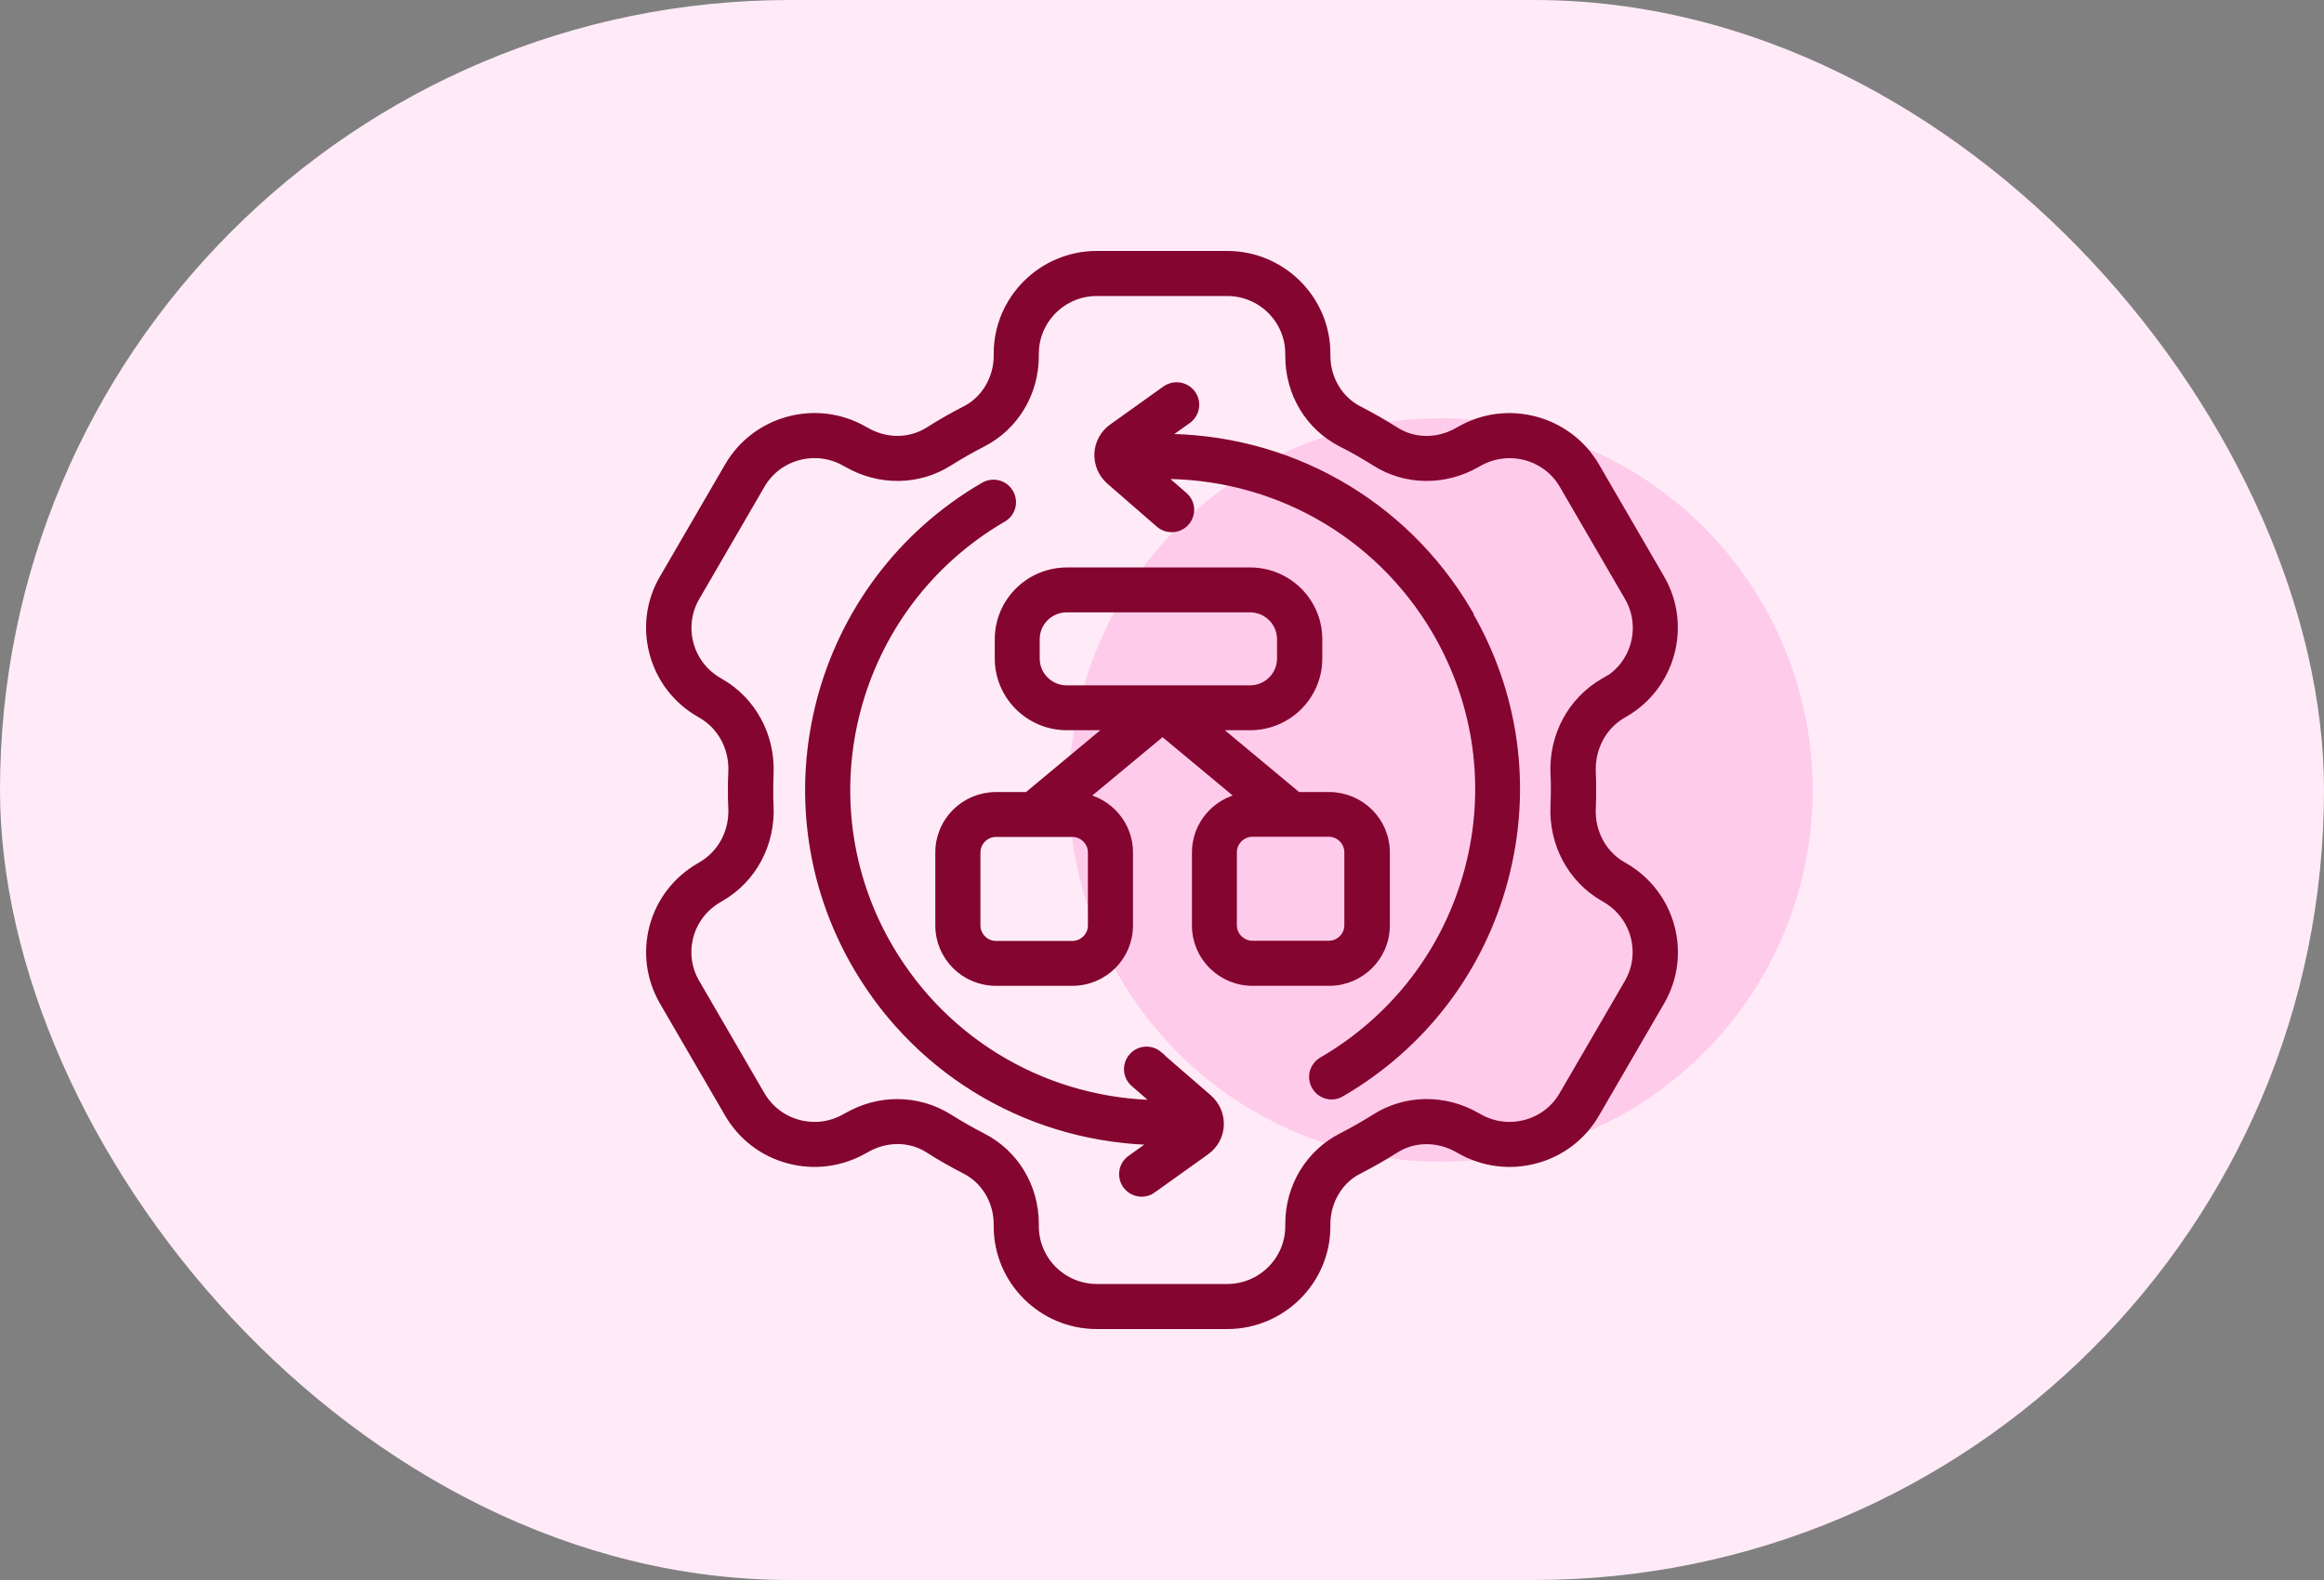 <svg width="50" height="34" viewBox="0 0 50 34" fill="none" xmlns="http://www.w3.org/2000/svg">
<rect x="0" y="0" width="50" height="34" fill="#808080" stroke="none"/>
<rect width="50" height="34" rx="17" fill="#FFEBF7"/>
<circle cx="31" cy="17" r="8" fill="#FFCBEB"/>
<mask id="path-3-outside-1_10193_18095" maskUnits="userSpaceOnUse" x="13" y="4.5" width="24" height="25" fill="black">
<rect fill="white" x="13" y="4.5" width="24" height="25"/>
<path d="M31.562 13.177C32.587 14.917 32.865 16.952 32.352 18.903C31.84 20.854 30.591 22.49 28.842 23.506C28.781 23.541 28.715 23.56 28.65 23.56C28.519 23.56 28.388 23.491 28.318 23.368C28.21 23.184 28.272 22.95 28.457 22.843C30.029 21.927 31.15 20.459 31.613 18.707C32.075 16.956 31.821 15.128 30.904 13.564C29.648 11.429 27.378 10.168 24.912 10.207L25.459 10.682C25.621 10.82 25.637 11.061 25.498 11.222C25.421 11.31 25.313 11.352 25.209 11.352C25.12 11.352 25.028 11.322 24.954 11.257L23.891 10.333C23.725 10.187 23.637 9.98 23.645 9.762C23.656 9.543 23.764 9.344 23.941 9.218L25.089 8.398C25.263 8.275 25.502 8.313 25.629 8.486C25.752 8.658 25.714 8.896 25.54 9.022L24.958 9.436C27.679 9.413 30.183 10.816 31.57 13.173L31.562 13.177ZM24.92 22.716C24.758 22.578 24.515 22.594 24.377 22.755C24.238 22.916 24.253 23.157 24.415 23.295L24.966 23.774C22.562 23.759 20.354 22.506 19.125 20.417C17.225 17.19 18.323 13.024 21.568 11.138C21.753 11.031 21.814 10.797 21.706 10.613C21.599 10.429 21.363 10.367 21.178 10.475C17.564 12.575 16.347 17.209 18.458 20.804C19.818 23.119 22.253 24.51 24.916 24.541L24.338 24.955C24.165 25.077 24.126 25.319 24.249 25.491C24.326 25.595 24.442 25.652 24.561 25.652C24.639 25.652 24.72 25.629 24.785 25.579L25.933 24.759C26.11 24.633 26.222 24.433 26.23 24.215C26.241 23.997 26.149 23.79 25.983 23.644L24.916 22.72L24.92 22.716ZM34.233 16.626C34.24 16.749 34.24 16.875 34.24 17.002C34.24 17.128 34.24 17.255 34.233 17.381C34.206 17.906 34.464 18.393 34.903 18.642L34.942 18.665C35.951 19.248 36.302 20.536 35.716 21.544L34.314 23.958C34.032 24.445 33.574 24.794 33.027 24.939C32.48 25.085 31.909 25.008 31.42 24.729L31.378 24.706C30.942 24.456 30.414 24.46 30.01 24.717C29.759 24.878 29.493 25.028 29.224 25.166C28.796 25.38 28.523 25.844 28.523 26.342V26.392C28.523 27.553 27.571 28.5 26.403 28.5H23.598C22.431 28.5 21.479 27.553 21.479 26.392V26.342C21.479 25.844 21.206 25.384 20.778 25.166C20.508 25.028 20.242 24.878 19.992 24.717C19.587 24.456 19.063 24.453 18.624 24.706L18.582 24.729C18.092 25.008 17.522 25.085 16.975 24.939C16.428 24.794 15.973 24.445 15.688 23.958L14.285 21.544C14.004 21.057 13.927 20.49 14.073 19.945C14.22 19.401 14.57 18.949 15.06 18.665L15.098 18.642C15.538 18.389 15.796 17.906 15.769 17.378C15.761 17.251 15.761 17.128 15.761 17.002C15.761 16.875 15.761 16.749 15.769 16.622C15.796 16.094 15.538 15.611 15.098 15.358L15.06 15.335C14.57 15.055 14.22 14.599 14.073 14.055C13.927 13.51 14 12.943 14.285 12.456L15.688 10.042C16.274 9.034 17.572 8.689 18.582 9.271L18.624 9.294C19.063 9.547 19.587 9.54 19.992 9.283C20.246 9.122 20.508 8.972 20.778 8.834C21.202 8.62 21.479 8.156 21.479 7.658V7.608C21.479 6.447 22.431 5.5 23.598 5.5H26.403C27.571 5.5 28.523 6.447 28.523 7.608V7.658C28.523 8.156 28.796 8.616 29.224 8.834C29.493 8.972 29.755 9.122 30.01 9.283C30.414 9.543 30.938 9.547 31.378 9.294L31.42 9.271C32.429 8.689 33.728 9.038 34.314 10.042L35.716 12.456C36.298 13.46 35.951 14.752 34.942 15.335L34.903 15.358C34.464 15.611 34.21 16.094 34.233 16.622V16.626ZM34.556 14.675C35.2 14.307 35.419 13.483 35.05 12.843L33.647 10.429C33.277 9.789 32.453 9.57 31.805 9.938L31.763 9.961C31.077 10.356 30.245 10.345 29.594 9.931C29.362 9.785 29.12 9.643 28.873 9.521C28.18 9.168 27.752 8.459 27.752 7.662V7.612C27.752 6.872 27.147 6.27 26.403 6.27H23.598C22.855 6.27 22.25 6.872 22.25 7.612V7.662C22.25 8.455 21.818 9.168 21.128 9.521C20.882 9.647 20.639 9.785 20.408 9.931C19.757 10.345 18.928 10.356 18.239 9.961L18.196 9.938C17.884 9.758 17.522 9.712 17.175 9.804C16.828 9.896 16.536 10.118 16.358 10.429L14.956 12.843C14.586 13.483 14.806 14.304 15.449 14.675L15.488 14.698C16.177 15.093 16.582 15.848 16.543 16.661C16.54 16.772 16.536 16.887 16.536 17.002C16.536 17.117 16.536 17.228 16.543 17.343C16.582 18.159 16.177 18.911 15.488 19.305L15.449 19.328C15.137 19.509 14.914 19.796 14.821 20.141C14.729 20.486 14.775 20.846 14.956 21.157L16.358 23.571C16.54 23.882 16.828 24.104 17.175 24.196C17.522 24.288 17.884 24.242 18.196 24.062L18.239 24.039C18.574 23.847 18.94 23.751 19.306 23.751C19.691 23.751 20.073 23.859 20.408 24.069C20.639 24.215 20.882 24.353 21.128 24.48C21.818 24.832 22.25 25.541 22.25 26.338V26.388C22.25 27.128 22.855 27.73 23.598 27.73H26.403C27.147 27.73 27.752 27.128 27.752 26.388V26.338C27.752 25.545 28.183 24.832 28.873 24.48C29.12 24.353 29.362 24.215 29.594 24.069C30.245 23.655 31.077 23.644 31.763 24.039L31.805 24.062C32.117 24.242 32.48 24.288 32.826 24.196C33.173 24.104 33.466 23.882 33.643 23.571L35.046 21.157C35.416 20.517 35.196 19.696 34.553 19.325L34.514 19.302C33.824 18.907 33.42 18.152 33.458 17.339C33.462 17.224 33.466 17.113 33.466 16.998C33.466 16.883 33.466 16.772 33.458 16.657C33.42 15.841 33.824 15.089 34.514 14.691L34.553 14.668L34.556 14.675ZM28.592 21.114H26.95C26.284 21.114 25.744 20.578 25.744 19.915V18.343C25.744 17.757 26.172 17.266 26.735 17.167L25.012 15.733L23.286 17.167C23.849 17.266 24.276 17.757 24.276 18.343V19.915C24.276 20.578 23.737 21.114 23.07 21.114H21.429C20.762 21.114 20.223 20.578 20.223 19.915V18.343C20.223 17.68 20.762 17.144 21.429 17.144H22.111L23.949 15.614H22.955C22.153 15.614 21.502 14.967 21.502 14.17V13.756C21.502 12.958 22.153 12.311 22.955 12.311H26.896C27.698 12.311 28.349 12.958 28.349 13.756V14.17C28.349 14.967 27.698 15.614 26.896 15.614H26.076L27.914 17.144H28.596C29.262 17.144 29.802 17.68 29.802 18.343V19.915C29.802 20.578 29.262 21.114 28.596 21.114H28.592ZM23.07 17.91H21.429C21.19 17.91 20.994 18.106 20.994 18.343V19.915C20.994 20.152 21.19 20.348 21.429 20.348H23.07C23.309 20.348 23.506 20.152 23.506 19.915V18.343C23.506 18.106 23.309 17.91 23.07 17.91ZM26.893 14.848C27.27 14.848 27.575 14.545 27.575 14.17V13.756C27.575 13.38 27.27 13.077 26.893 13.077H22.951C22.573 13.077 22.269 13.38 22.269 13.756V14.17C22.269 14.545 22.573 14.848 22.951 14.848H26.893ZM26.947 20.344H28.588C28.827 20.344 29.023 20.149 29.023 19.911V18.34C29.023 18.102 28.827 17.906 28.588 17.906H26.947C26.708 17.906 26.511 18.102 26.511 18.34V19.911C26.511 20.149 26.708 20.344 26.947 20.344Z"/>
</mask>
<path d="M31.562 13.177C32.587 14.917 32.865 16.952 32.352 18.903C31.84 20.854 30.591 22.49 28.842 23.506C28.781 23.541 28.715 23.56 28.65 23.56C28.519 23.56 28.388 23.491 28.318 23.368C28.21 23.184 28.272 22.95 28.457 22.843C30.029 21.927 31.15 20.459 31.613 18.707C32.075 16.956 31.821 15.128 30.904 13.564C29.648 11.429 27.378 10.168 24.912 10.207L25.459 10.682C25.621 10.82 25.637 11.061 25.498 11.222C25.421 11.31 25.313 11.352 25.209 11.352C25.12 11.352 25.028 11.322 24.954 11.257L23.891 10.333C23.725 10.187 23.637 9.98 23.645 9.762C23.656 9.543 23.764 9.344 23.941 9.218L25.089 8.398C25.263 8.275 25.502 8.313 25.629 8.486C25.752 8.658 25.714 8.896 25.54 9.022L24.958 9.436C27.679 9.413 30.183 10.816 31.57 13.173L31.562 13.177ZM24.92 22.716C24.758 22.578 24.515 22.594 24.377 22.755C24.238 22.916 24.253 23.157 24.415 23.295L24.966 23.774C22.562 23.759 20.354 22.506 19.125 20.417C17.225 17.19 18.323 13.024 21.568 11.138C21.753 11.031 21.814 10.797 21.706 10.613C21.599 10.429 21.363 10.367 21.178 10.475C17.564 12.575 16.347 17.209 18.458 20.804C19.818 23.119 22.253 24.51 24.916 24.541L24.338 24.955C24.165 25.077 24.126 25.319 24.249 25.491C24.326 25.595 24.442 25.652 24.561 25.652C24.639 25.652 24.72 25.629 24.785 25.579L25.933 24.759C26.11 24.633 26.222 24.433 26.23 24.215C26.241 23.997 26.149 23.79 25.983 23.644L24.916 22.72L24.92 22.716ZM34.233 16.626C34.24 16.749 34.24 16.875 34.24 17.002C34.24 17.128 34.24 17.255 34.233 17.381C34.206 17.906 34.464 18.393 34.903 18.642L34.942 18.665C35.951 19.248 36.302 20.536 35.716 21.544L34.314 23.958C34.032 24.445 33.574 24.794 33.027 24.939C32.48 25.085 31.909 25.008 31.42 24.729L31.378 24.706C30.942 24.456 30.414 24.46 30.01 24.717C29.759 24.878 29.493 25.028 29.224 25.166C28.796 25.38 28.523 25.844 28.523 26.342V26.392C28.523 27.553 27.571 28.5 26.403 28.5H23.598C22.431 28.5 21.479 27.553 21.479 26.392V26.342C21.479 25.844 21.206 25.384 20.778 25.166C20.508 25.028 20.242 24.878 19.992 24.717C19.587 24.456 19.063 24.453 18.624 24.706L18.582 24.729C18.092 25.008 17.522 25.085 16.975 24.939C16.428 24.794 15.973 24.445 15.688 23.958L14.285 21.544C14.004 21.057 13.927 20.49 14.073 19.945C14.22 19.401 14.57 18.949 15.06 18.665L15.098 18.642C15.538 18.389 15.796 17.906 15.769 17.378C15.761 17.251 15.761 17.128 15.761 17.002C15.761 16.875 15.761 16.749 15.769 16.622C15.796 16.094 15.538 15.611 15.098 15.358L15.06 15.335C14.57 15.055 14.22 14.599 14.073 14.055C13.927 13.51 14 12.943 14.285 12.456L15.688 10.042C16.274 9.034 17.572 8.689 18.582 9.271L18.624 9.294C19.063 9.547 19.587 9.54 19.992 9.283C20.246 9.122 20.508 8.972 20.778 8.834C21.202 8.62 21.479 8.156 21.479 7.658V7.608C21.479 6.447 22.431 5.5 23.598 5.5H26.403C27.571 5.5 28.523 6.447 28.523 7.608V7.658C28.523 8.156 28.796 8.616 29.224 8.834C29.493 8.972 29.755 9.122 30.01 9.283C30.414 9.543 30.938 9.547 31.378 9.294L31.42 9.271C32.429 8.689 33.728 9.038 34.314 10.042L35.716 12.456C36.298 13.46 35.951 14.752 34.942 15.335L34.903 15.358C34.464 15.611 34.21 16.094 34.233 16.622V16.626ZM34.556 14.675C35.2 14.307 35.419 13.483 35.05 12.843L33.647 10.429C33.277 9.789 32.453 9.57 31.805 9.938L31.763 9.961C31.077 10.356 30.245 10.345 29.594 9.931C29.362 9.785 29.12 9.643 28.873 9.521C28.18 9.168 27.752 8.459 27.752 7.662V7.612C27.752 6.872 27.147 6.27 26.403 6.27H23.598C22.855 6.27 22.25 6.872 22.25 7.612V7.662C22.25 8.455 21.818 9.168 21.128 9.521C20.882 9.647 20.639 9.785 20.408 9.931C19.757 10.345 18.928 10.356 18.239 9.961L18.196 9.938C17.884 9.758 17.522 9.712 17.175 9.804C16.828 9.896 16.536 10.118 16.358 10.429L14.956 12.843C14.586 13.483 14.806 14.304 15.449 14.675L15.488 14.698C16.177 15.093 16.582 15.848 16.543 16.661C16.54 16.772 16.536 16.887 16.536 17.002C16.536 17.117 16.536 17.228 16.543 17.343C16.582 18.159 16.177 18.911 15.488 19.305L15.449 19.328C15.137 19.509 14.914 19.796 14.821 20.141C14.729 20.486 14.775 20.846 14.956 21.157L16.358 23.571C16.54 23.882 16.828 24.104 17.175 24.196C17.522 24.288 17.884 24.242 18.196 24.062L18.239 24.039C18.574 23.847 18.94 23.751 19.306 23.751C19.691 23.751 20.073 23.859 20.408 24.069C20.639 24.215 20.882 24.353 21.128 24.48C21.818 24.832 22.25 25.541 22.25 26.338V26.388C22.25 27.128 22.855 27.73 23.598 27.73H26.403C27.147 27.73 27.752 27.128 27.752 26.388V26.338C27.752 25.545 28.183 24.832 28.873 24.48C29.12 24.353 29.362 24.215 29.594 24.069C30.245 23.655 31.077 23.644 31.763 24.039L31.805 24.062C32.117 24.242 32.48 24.288 32.826 24.196C33.173 24.104 33.466 23.882 33.643 23.571L35.046 21.157C35.416 20.517 35.196 19.696 34.553 19.325L34.514 19.302C33.824 18.907 33.42 18.152 33.458 17.339C33.462 17.224 33.466 17.113 33.466 16.998C33.466 16.883 33.466 16.772 33.458 16.657C33.42 15.841 33.824 15.089 34.514 14.691L34.553 14.668L34.556 14.675ZM28.592 21.114H26.95C26.284 21.114 25.744 20.578 25.744 19.915V18.343C25.744 17.757 26.172 17.266 26.735 17.167L25.012 15.733L23.286 17.167C23.849 17.266 24.276 17.757 24.276 18.343V19.915C24.276 20.578 23.737 21.114 23.07 21.114H21.429C20.762 21.114 20.223 20.578 20.223 19.915V18.343C20.223 17.68 20.762 17.144 21.429 17.144H22.111L23.949 15.614H22.955C22.153 15.614 21.502 14.967 21.502 14.17V13.756C21.502 12.958 22.153 12.311 22.955 12.311H26.896C27.698 12.311 28.349 12.958 28.349 13.756V14.17C28.349 14.967 27.698 15.614 26.896 15.614H26.076L27.914 17.144H28.596C29.262 17.144 29.802 17.68 29.802 18.343V19.915C29.802 20.578 29.262 21.114 28.596 21.114H28.592ZM23.07 17.91H21.429C21.19 17.91 20.994 18.106 20.994 18.343V19.915C20.994 20.152 21.19 20.348 21.429 20.348H23.07C23.309 20.348 23.506 20.152 23.506 19.915V18.343C23.506 18.106 23.309 17.91 23.07 17.91ZM26.893 14.848C27.27 14.848 27.575 14.545 27.575 14.17V13.756C27.575 13.38 27.27 13.077 26.893 13.077H22.951C22.573 13.077 22.269 13.38 22.269 13.756V14.17C22.269 14.545 22.573 14.848 22.951 14.848H26.893ZM26.947 20.344H28.588C28.827 20.344 29.023 20.149 29.023 19.911V18.34C29.023 18.102 28.827 17.906 28.588 17.906H26.947C26.708 17.906 26.511 18.102 26.511 18.34V19.911C26.511 20.149 26.708 20.344 26.947 20.344Z" fill="#84052F"/>
<path d="M31.562 13.177C32.587 14.917 32.865 16.952 32.352 18.903C31.84 20.854 30.591 22.49 28.842 23.506C28.781 23.541 28.715 23.56 28.65 23.56C28.519 23.56 28.388 23.491 28.318 23.368C28.21 23.184 28.272 22.95 28.457 22.843C30.029 21.927 31.15 20.459 31.613 18.707C32.075 16.956 31.821 15.128 30.904 13.564C29.648 11.429 27.378 10.168 24.912 10.207L25.459 10.682C25.621 10.82 25.637 11.061 25.498 11.222C25.421 11.31 25.313 11.352 25.209 11.352C25.12 11.352 25.028 11.322 24.954 11.257L23.891 10.333C23.725 10.187 23.637 9.98 23.645 9.762C23.656 9.543 23.764 9.344 23.941 9.218L25.089 8.398C25.263 8.275 25.502 8.313 25.629 8.486C25.752 8.658 25.714 8.896 25.54 9.022L24.958 9.436C27.679 9.413 30.183 10.816 31.57 13.173L31.562 13.177ZM24.92 22.716C24.758 22.578 24.515 22.594 24.377 22.755C24.238 22.916 24.253 23.157 24.415 23.295L24.966 23.774C22.562 23.759 20.354 22.506 19.125 20.417C17.225 17.19 18.323 13.024 21.568 11.138C21.753 11.031 21.814 10.797 21.706 10.613C21.599 10.429 21.363 10.367 21.178 10.475C17.564 12.575 16.347 17.209 18.458 20.804C19.818 23.119 22.253 24.51 24.916 24.541L24.338 24.955C24.165 25.077 24.126 25.319 24.249 25.491C24.326 25.595 24.442 25.652 24.561 25.652C24.639 25.652 24.72 25.629 24.785 25.579L25.933 24.759C26.11 24.633 26.222 24.433 26.23 24.215C26.241 23.997 26.149 23.79 25.983 23.644L24.916 22.72L24.92 22.716ZM34.233 16.626C34.24 16.749 34.24 16.875 34.24 17.002C34.24 17.128 34.24 17.255 34.233 17.381C34.206 17.906 34.464 18.393 34.903 18.642L34.942 18.665C35.951 19.248 36.302 20.536 35.716 21.544L34.314 23.958C34.032 24.445 33.574 24.794 33.027 24.939C32.48 25.085 31.909 25.008 31.42 24.729L31.378 24.706C30.942 24.456 30.414 24.46 30.01 24.717C29.759 24.878 29.493 25.028 29.224 25.166C28.796 25.38 28.523 25.844 28.523 26.342V26.392C28.523 27.553 27.571 28.5 26.403 28.5H23.598C22.431 28.5 21.479 27.553 21.479 26.392V26.342C21.479 25.844 21.206 25.384 20.778 25.166C20.508 25.028 20.242 24.878 19.992 24.717C19.587 24.456 19.063 24.453 18.624 24.706L18.582 24.729C18.092 25.008 17.522 25.085 16.975 24.939C16.428 24.794 15.973 24.445 15.688 23.958L14.285 21.544C14.004 21.057 13.927 20.49 14.073 19.945C14.22 19.401 14.57 18.949 15.06 18.665L15.098 18.642C15.538 18.389 15.796 17.906 15.769 17.378C15.761 17.251 15.761 17.128 15.761 17.002C15.761 16.875 15.761 16.749 15.769 16.622C15.796 16.094 15.538 15.611 15.098 15.358L15.06 15.335C14.57 15.055 14.22 14.599 14.073 14.055C13.927 13.51 14 12.943 14.285 12.456L15.688 10.042C16.274 9.034 17.572 8.689 18.582 9.271L18.624 9.294C19.063 9.547 19.587 9.54 19.992 9.283C20.246 9.122 20.508 8.972 20.778 8.834C21.202 8.62 21.479 8.156 21.479 7.658V7.608C21.479 6.447 22.431 5.5 23.598 5.5H26.403C27.571 5.5 28.523 6.447 28.523 7.608V7.658C28.523 8.156 28.796 8.616 29.224 8.834C29.493 8.972 29.755 9.122 30.01 9.283C30.414 9.543 30.938 9.547 31.378 9.294L31.42 9.271C32.429 8.689 33.728 9.038 34.314 10.042L35.716 12.456C36.298 13.46 35.951 14.752 34.942 15.335L34.903 15.358C34.464 15.611 34.21 16.094 34.233 16.622V16.626ZM34.556 14.675C35.2 14.307 35.419 13.483 35.05 12.843L33.647 10.429C33.277 9.789 32.453 9.57 31.805 9.938L31.763 9.961C31.077 10.356 30.245 10.345 29.594 9.931C29.362 9.785 29.12 9.643 28.873 9.521C28.18 9.168 27.752 8.459 27.752 7.662V7.612C27.752 6.872 27.147 6.27 26.403 6.27H23.598C22.855 6.27 22.25 6.872 22.25 7.612V7.662C22.25 8.455 21.818 9.168 21.128 9.521C20.882 9.647 20.639 9.785 20.408 9.931C19.757 10.345 18.928 10.356 18.239 9.961L18.196 9.938C17.884 9.758 17.522 9.712 17.175 9.804C16.828 9.896 16.536 10.118 16.358 10.429L14.956 12.843C14.586 13.483 14.806 14.304 15.449 14.675L15.488 14.698C16.177 15.093 16.582 15.848 16.543 16.661C16.54 16.772 16.536 16.887 16.536 17.002C16.536 17.117 16.536 17.228 16.543 17.343C16.582 18.159 16.177 18.911 15.488 19.305L15.449 19.328C15.137 19.509 14.914 19.796 14.821 20.141C14.729 20.486 14.775 20.846 14.956 21.157L16.358 23.571C16.54 23.882 16.828 24.104 17.175 24.196C17.522 24.288 17.884 24.242 18.196 24.062L18.239 24.039C18.574 23.847 18.94 23.751 19.306 23.751C19.691 23.751 20.073 23.859 20.408 24.069C20.639 24.215 20.882 24.353 21.128 24.48C21.818 24.832 22.25 25.541 22.25 26.338V26.388C22.25 27.128 22.855 27.73 23.598 27.73H26.403C27.147 27.73 27.752 27.128 27.752 26.388V26.338C27.752 25.545 28.183 24.832 28.873 24.48C29.12 24.353 29.362 24.215 29.594 24.069C30.245 23.655 31.077 23.644 31.763 24.039L31.805 24.062C32.117 24.242 32.48 24.288 32.826 24.196C33.173 24.104 33.466 23.882 33.643 23.571L35.046 21.157C35.416 20.517 35.196 19.696 34.553 19.325L34.514 19.302C33.824 18.907 33.42 18.152 33.458 17.339C33.462 17.224 33.466 17.113 33.466 16.998C33.466 16.883 33.466 16.772 33.458 16.657C33.42 15.841 33.824 15.089 34.514 14.691L34.553 14.668L34.556 14.675ZM28.592 21.114H26.95C26.284 21.114 25.744 20.578 25.744 19.915V18.343C25.744 17.757 26.172 17.266 26.735 17.167L25.012 15.733L23.286 17.167C23.849 17.266 24.276 17.757 24.276 18.343V19.915C24.276 20.578 23.737 21.114 23.07 21.114H21.429C20.762 21.114 20.223 20.578 20.223 19.915V18.343C20.223 17.68 20.762 17.144 21.429 17.144H22.111L23.949 15.614H22.955C22.153 15.614 21.502 14.967 21.502 14.17V13.756C21.502 12.958 22.153 12.311 22.955 12.311H26.896C27.698 12.311 28.349 12.958 28.349 13.756V14.17C28.349 14.967 27.698 15.614 26.896 15.614H26.076L27.914 17.144H28.596C29.262 17.144 29.802 17.68 29.802 18.343V19.915C29.802 20.578 29.262 21.114 28.596 21.114H28.592ZM23.07 17.91H21.429C21.19 17.91 20.994 18.106 20.994 18.343V19.915C20.994 20.152 21.19 20.348 21.429 20.348H23.07C23.309 20.348 23.506 20.152 23.506 19.915V18.343C23.506 18.106 23.309 17.91 23.07 17.91ZM26.893 14.848C27.27 14.848 27.575 14.545 27.575 14.17V13.756C27.575 13.38 27.27 13.077 26.893 13.077H22.951C22.573 13.077 22.269 13.38 22.269 13.756V14.17C22.269 14.545 22.573 14.848 22.951 14.848H26.893ZM26.947 20.344H28.588C28.827 20.344 29.023 20.149 29.023 19.911V18.34C29.023 18.102 28.827 17.906 28.588 17.906H26.947C26.708 17.906 26.511 18.102 26.511 18.34V19.911C26.511 20.149 26.708 20.344 26.947 20.344Z" stroke="#84052F" stroke-width="0.2" mask="url(#path-3-outside-1_10193_18095)"/>
</svg>
